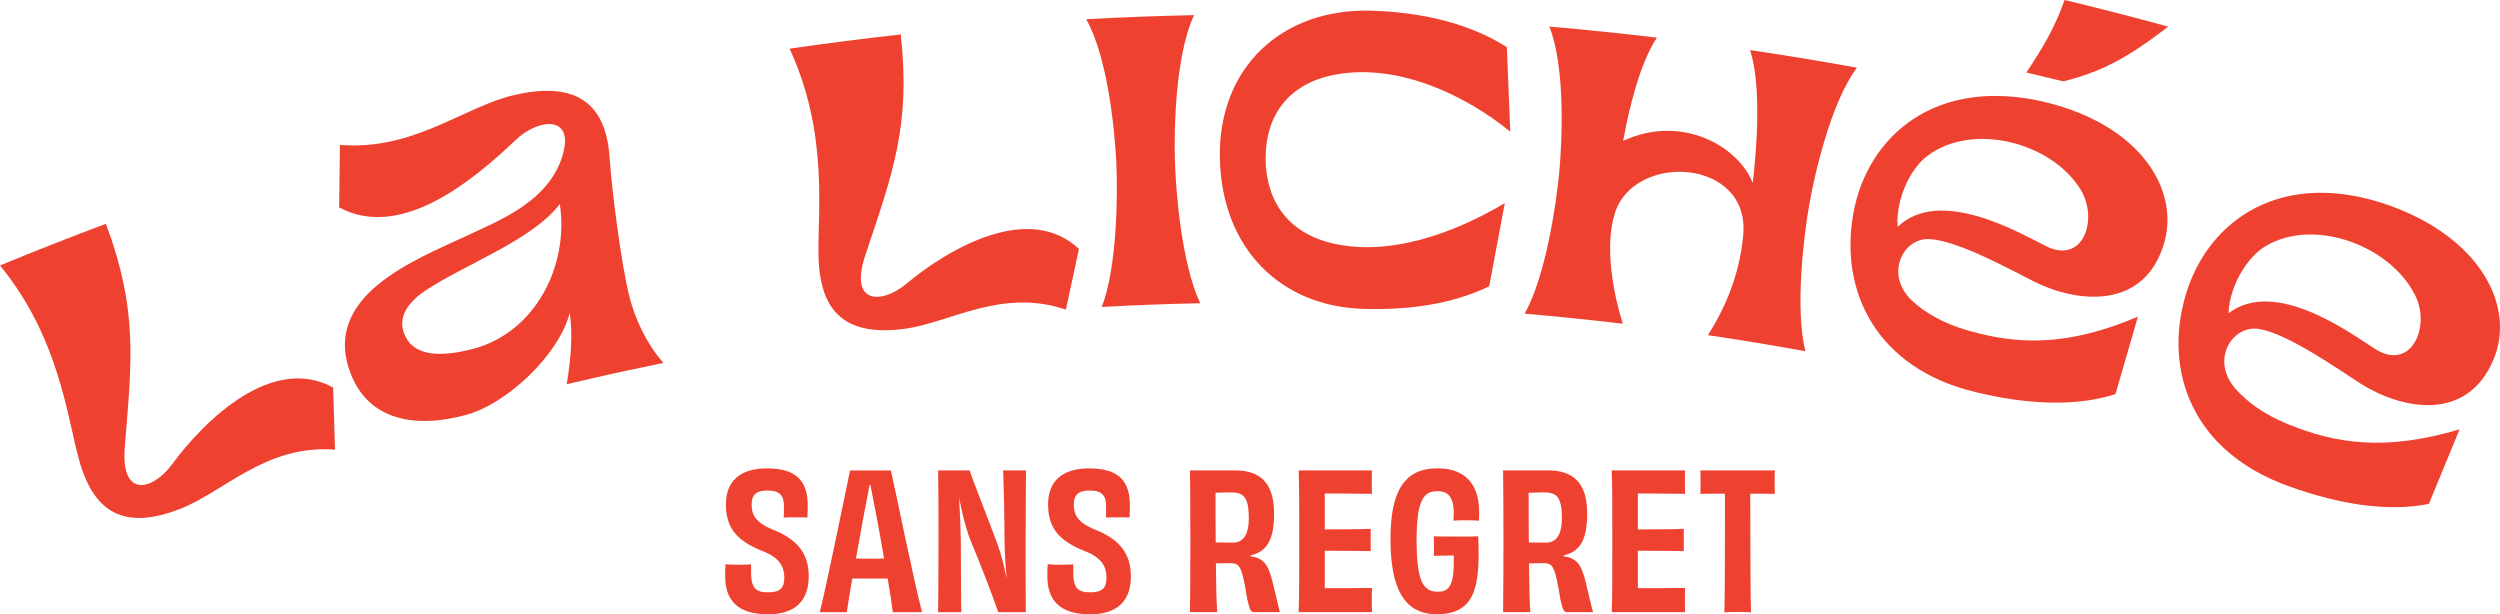 <?xml version="1.0" encoding="UTF-8"?>
<svg xmlns="http://www.w3.org/2000/svg" version="1.1" viewBox="0 0 807.73 198.46">
    <!-- Generator: Adobe Illustrator 28.7.0, SVG Export Plug-In . SVG Version: 1.2.0 Build 136)  -->
    <g>
        <g>
            <g>
                <g>
                    <path
                        d="M255.11,15.72c11.95-1.73,23.92-3.26,35.91-4.59,3.28,29.57-2.64,44.95-11.53,71.61-5.12,15.7,5.43,15.45,13.14,9.11,14.2-11.88,39.87-26.49,55.98-11.43-1.44,6.54-2.85,13.08-4.23,19.62-21.03-7.15-37.75,4.48-52.65,6.27-16.91,2.07-26.79-3.89-27.26-23.31-.45-13.69,3.48-39.66-9.37-67.28Z"
                        fill="#ef4130" />
                    <path
                        d="M0,85.77c11.35-4.69,22.76-9.18,34.22-13.46,10.41,27.87,8.36,44.27,6.08,72.37-1.22,16.52,9.1,13.63,15.14,5.54,11.07-15.08,32.72-35.65,52.18-25.03.18,6.7.39,13.39.63,20.08-22.36-1.72-35.96,13.73-50.18,19.2-16.13,6.24-27.31,2.96-32.49-15.78-3.78-13.17-6.22-39.35-25.59-62.93Z"
                        fill="#ef4130" />
                    <path
                        d="M182.2,48.42c2.47-11.3-8.75-9.81-15.58-3.2-14.24,13.55-37.25,32.43-57.04,21.8.05-6.73.13-13.46.24-20.2,23.9,1.93,39.94-12.31,56.32-16.12,18.43-4.25,29.68,1.2,30.85,20.57.66,10.32,3.64,32.9,6.07,43.4,1.87,8.05,5.82,16.42,11.31,22.59-15.89,3.31-15.76,3.28-31.27,6.88,1.45-8.58,1.95-16.4.97-23.06-3.42,13.45-20.07,29.22-33.33,32.93-16.81,4.61-31.55,1.64-37.33-13.04-9.98-25.2,20.29-36.87,37.7-44.93,9.63-4.63,27.54-11.17,31.1-27.62ZM137.63,93.76c-8.14,5.42-8.75,10.65-6.66,14.94,3.18,6.52,11.8,6.69,21.96,3.99,20.16-5.36,30.95-27,27.94-46.77-8.73,11.61-31.19,19.75-43.24,27.85Z"
                        fill="#ef4130" />
                    <path
                        d="M666.64,26.29c11.57-2.89,20.3-7.14,33.87-17.69-11.11-3.04-22.26-5.91-33.45-8.6-3.18,8.83-6.54,14.67-12.36,23.43,3.98.93,7.96,1.89,11.93,2.86Z"
                        fill="#ef4130" />
                    <path
                        d="M635.95,106.81c15.76,4.51,31.77,5.3,54.79-4.5-2.42,8.35-4.84,16.69-7.26,25.04-11.55,3.68-26.63,3.85-45.24-.67-31.89-7.63-44.02-32.46-39.43-57.77,4.52-24.93,26.56-44.39,62.11-35.89,31.02,7.58,43.38,28.61,38.24,45.71-6.32,21.21-27.54,19.31-41.54,12.45-8.77-4.45-25.15-13.42-34.07-13.92-8.56-.64-14.72,11.18-5.98,19.71,4.32,4.07,10.42,7.59,18.37,9.85ZM661,79.5c12.03,6.08,17.12-8.53,11.22-18.26-9.39-15.29-34.83-21.82-49.35-10.98-5.54,3.96-10.41,14.05-9.76,23.03,13.68-13.08,39.23,1.9,47.89,6.21Z"
                        fill="#ef4130" />
                    <path
                        d="M739.31,137.08c15.3,6.23,31.25,8.8,55.37,1.63-3.31,8.03-6.63,16.07-9.94,24.1-11.97,2.37-27.1.85-45.26-5.71-31.11-11.13-40.59-37.13-33.3-61.81,7.19-24.3,31.29-41.24,65.99-28.85,30.25,10.98,40.42,33.31,33.46,49.74-8.58,20.4-29.67,16.13-42.95,7.76-8.32-5.41-23.75-16.14-32.63-17.62-8.5-1.58-15.92,9.49-8.08,18.95,3.89,4.53,9.63,8.69,17.34,11.82ZM767.3,112.69c11.4,7.38,18.05-6.58,13.19-16.92-7.79-16.26-32.55-25.57-48.25-16.38-5.98,3.33-11.91,12.83-12.22,21.83,15.07-11.51,39.06,6.22,47.28,11.47Z"
                        fill="#ef4130" />
                    <path
                        d="M385.8,4.89c-5.81.12-11.62.3-17.43.51-5.81.22-11.62.49-17.42.8,6.99,12.38,9.23,36.1,9.71,46.12.48,10.02.37,33.83-4.69,46.85,5.3-.29,10.6-.53,15.91-.73,5.3-.2,10.61-.36,15.91-.47-6.02-12.59-7.93-36.33-8.2-46.36-.27-10.02.17-33.85,6.21-46.72Z"
                        fill="#ef4130" />
                    <path
                        d="M599.94,21.87c-5.74-1.04-11.49-2.04-17.24-2.99-5.75-.95-11.51-1.85-17.27-2.7,3.69,11.33,2.24,31.42.86,42.93-4.69-12.03-23.23-22.33-41.86-13.58,1.99-11.08,5.46-25.06,10.9-33.37-5.78-.69-11.57-1.33-17.35-1.93-5.79-.6-11.58-1.14-17.38-1.64,5.2,13.23,4.11,37.04,3.19,47.02-.93,9.99-4.35,33.56-11.18,45.73,5.29.46,10.58.96,15.86,1.5,5.28.54,10.56,1.13,15.84,1.76-2.99-9.53-6.02-24.93-2.55-35.74,6.2-19.75,43.73-17.76,41.46,7.07-1.18,13.54-6.49,24.67-11.42,32.35,5.26.78,10.52,1.6,15.77,2.47,5.25.87,10.5,1.77,15.74,2.73-3.41-13.55-.53-37.18,1.2-47.07,1.73-9.88,6.93-33.14,15.44-44.53Z"
                        fill="#ef4130" />
                    <path
                        d="M394.13,51.19c.63,29.18,19.71,47.74,46.1,48.59,18.89.63,31.93-2.93,40.92-7.29,1.65-8.96,3.33-17.91,5.04-26.86-15.61,9.27-36.7,17.41-55.61,13-15.15-3.53-21.65-14.48-21.67-27.54-.02-13.02,6.68-24.16,22.87-27.05,20.28-3.61,41.99,6.9,56.18,18.52-.34-9.11-.71-18.22-1.11-27.33-8.89-5.65-22.71-11.08-43.51-11.77-29.42-.94-49.84,18.62-49.22,47.73Z"
                        fill="#ef4130" />
                </g>
                <g>
                    <path
                        d="M242.66,184.6c0,5.25,1.28,6.78,5.5,6.78,3.97,0,5.25-1.53,5.25-4.7,0-3.48-1.47-6.47-6.84-8.55-9.16-3.6-12.03-8.06-12.03-15.26s4.4-11.54,13.19-11.54c9.59,0,13.25,4.03,13.25,12.09,0,1.16-.06,2.38-.12,3.79-.92-.06-2.26-.06-3.72-.06s-2.93,0-3.91.06c.06-1.16.06-2.32.06-3.48,0-3.6-1.22-5.25-5.43-5.25-3.66,0-5.01,1.59-5.01,4.46,0,3.11.92,5.74,6.72,8.12,7.88,3.11,11.72,7.63,11.72,15.14s-3.97,12.27-13.13,12.27c-10.14,0-13.86-4.76-13.86-12.39,0-1.65,0-2.69.12-3.79.92.12,2.32.18,3.85.18,1.71,0,3.24-.06,4.4-.12v2.26Z"
                        fill="#ef4130" />
                    <path
                        d="M288.45,197.79c-.18-1.77-.79-5.86-1.65-10.87h-11.42c-.85,4.82-1.53,8.85-1.77,10.87h-8.73c2.75-11.3,8.55-40.11,9.77-45.79h13.19c1.34,5.74,7.08,34.31,10.07,45.79h-9.46ZM280.94,156.69c-.37,2.2-.98,5.25-1.71,8.98-.79,4.46-1.77,9.77-2.69,14.78,1.65.06,3.3.06,4.52.06,1.28,0,2.93,0,4.58-.06-.85-5.07-1.83-10.44-2.69-14.9-.73-3.54-1.28-6.66-1.71-8.85h-.31Z"
                        fill="#ef4130" />
                    <path
                        d="M331.49,151.99c0,4.21-.12,13.13-.12,22.84,0,10.2,0,17.1.06,22.96h-8.91c-1.53-4.58-5.68-15.39-9.4-24.3-1.4-4.15-2.44-8.43-3.24-12.7.31,5.19.49,9.77.55,13.8.06,11.97.06,19.97.18,23.2h-7.51c.06-5.98.12-13.13.12-22.9s0-17.28-.12-22.9h10.2c1.04,3.42,5.5,14.35,9.04,24,1.16,3.18,2.08,6.9,2.81,10.56h.06c-.37-4.4-.67-8.61-.67-12.88,0-7.2-.24-17.22-.43-21.68h7.39Z"
                        fill="#ef4130" />
                    <path
                        d="M346.75,184.6c0,5.25,1.28,6.78,5.5,6.78,3.97,0,5.25-1.53,5.25-4.7,0-3.48-1.47-6.47-6.84-8.55-9.16-3.6-12.03-8.06-12.03-15.26s4.4-11.54,13.19-11.54c9.59,0,13.25,4.03,13.25,12.09,0,1.16-.06,2.38-.12,3.79-.92-.06-2.26-.06-3.72-.06s-2.93,0-3.91.06c.06-1.16.06-2.32.06-3.48,0-3.6-1.22-5.25-5.43-5.25-3.66,0-5.01,1.59-5.01,4.46,0,3.11.92,5.74,6.72,8.12,7.88,3.11,11.72,7.63,11.72,15.14s-3.97,12.27-13.13,12.27c-10.14,0-13.86-4.76-13.86-12.39,0-1.65,0-2.69.12-3.79.92.12,2.32.18,3.85.18,1.71,0,3.24-.06,4.4-.12v2.26Z"
                        fill="#ef4130" />
                    <path
                        d="M404.02,179.71c4.15.67,5.68,2.38,7.14,8.3.92,3.72,1.77,7.69,2.38,9.77h-8.18c-1.4,0-1.47-.61-2.38-4.15-1.65-10.2-2.32-11.66-5.19-11.66-1.77,0-2.69,0-4.95.06.06,6.47.18,11.97.43,15.75h-8.79c.06-6.66.12-13.13.12-22.9s-.06-16.3-.12-22.9h14.53c7.94,0,12.64,3.85,12.64,13.92,0,8.24-2.14,12.33-7.63,13.55v.24ZM403.47,167.32c0-7.08-1.95-8.24-5.98-8.24-.92,0-3.05.06-4.76.12,0,5.5,0,10.93.06,16.06,1.1,0,3.17.06,5.56.06,3.36,0,5.13-2.56,5.13-8Z"
                        fill="#ef4130" />
                    <path
                        d="M443.28,151.99c-.06.79-.06,2.38-.06,3.54,0,1.22,0,3.11.06,4.03-5.56-.06-10.87-.12-15.26-.12v11.6c5.31,0,10.38,0,14.84-.18v7.2c-4.4-.06-9.59-.12-14.84-.12v12.09c4.4,0,9.95,0,15.26-.06-.06.92-.06,2.75-.06,4.09,0,1.1,0,2.81.06,3.72h-23.69c.18-5.86.18-13.13.18-22.9s0-17.52-.18-22.9h23.69Z"
                        fill="#ef4130" />
                    <path
                        d="M469.59,168.23c.06-.86.12-1.59.12-2.26,0-5.43-1.89-7.27-5.25-7.27-4.52,0-6.72,2.75-6.78,15.75.06,13,1.89,16.73,6.9,16.73,4.09,0,5.31-2.69,5.13-11.72-2.14.06-4.64.06-6.47.12.06-.61.06-1.89.06-2.63,0-1.47,0-2.69-.06-3.66,2.32.06,4.64.06,6.41.06,2.14,0,5.07.06,7.94-.06.79,16.91-1.28,25.16-13.43,25.16-10.32,0-14.9-8.12-14.9-24.12-.06-16,4.7-23.02,15.2-23.02,9.95,0,13.43,6.35,13.43,13.98,0,.92,0,1.89-.06,2.93-.98-.06-2.5-.12-3.97-.12-1.65,0-3.17,0-4.27.12Z"
                        fill="#ef4130" />
                    <path
                        d="M505.18,179.71c4.15.67,5.68,2.38,7.14,8.3.92,3.72,1.77,7.69,2.38,9.77h-8.18c-1.4,0-1.47-.61-2.38-4.15-1.65-10.2-2.32-11.66-5.19-11.66-1.77,0-2.69,0-4.95.06.06,6.47.18,11.97.43,15.75h-8.79c.06-6.66.12-13.13.12-22.9s-.06-16.3-.12-22.9h14.53c7.94,0,12.64,3.85,12.64,13.92,0,8.24-2.14,12.33-7.63,13.55v.24ZM504.63,167.32c0-7.08-1.95-8.24-5.98-8.24-.92,0-3.05.06-4.76.12,0,5.5,0,10.93.06,16.06,1.1,0,3.17.06,5.56.06,3.36,0,5.13-2.56,5.13-8Z"
                        fill="#ef4130" />
                    <path
                        d="M544.44,151.99c-.06.79-.06,2.38-.06,3.54,0,1.22,0,3.11.06,4.03-5.56-.06-10.87-.12-15.26-.12v11.6c5.31,0,10.38,0,14.84-.18v7.2c-4.4-.06-9.59-.12-14.84-.12v12.09c4.4,0,9.95,0,15.26-.06-.06.92-.06,2.75-.06,4.09,0,1.1,0,2.81.06,3.72h-23.69c.18-5.86.18-13.13.18-22.9s0-17.52-.18-22.9h23.69Z"
                        fill="#ef4130" />
                    <path
                        d="M573.44,151.99c-.06.92-.06,2.38-.06,3.72,0,1.22,0,2.81.06,3.85-2.75-.06-5.49-.06-7.94-.06,0,14.71.06,34.74.24,38.34-1.16-.12-3.05-.12-4.34-.12s-3.05,0-4.27.12c.18-3.54.18-23.63.18-38.34-2.44,0-5.19,0-7.94.06.06-1.04.06-2.62.06-3.85,0-1.34,0-2.75-.06-3.72h24.06Z"
                        fill="#ef4130" />
                </g>
            </g>
        </g>
    </g>
</svg>